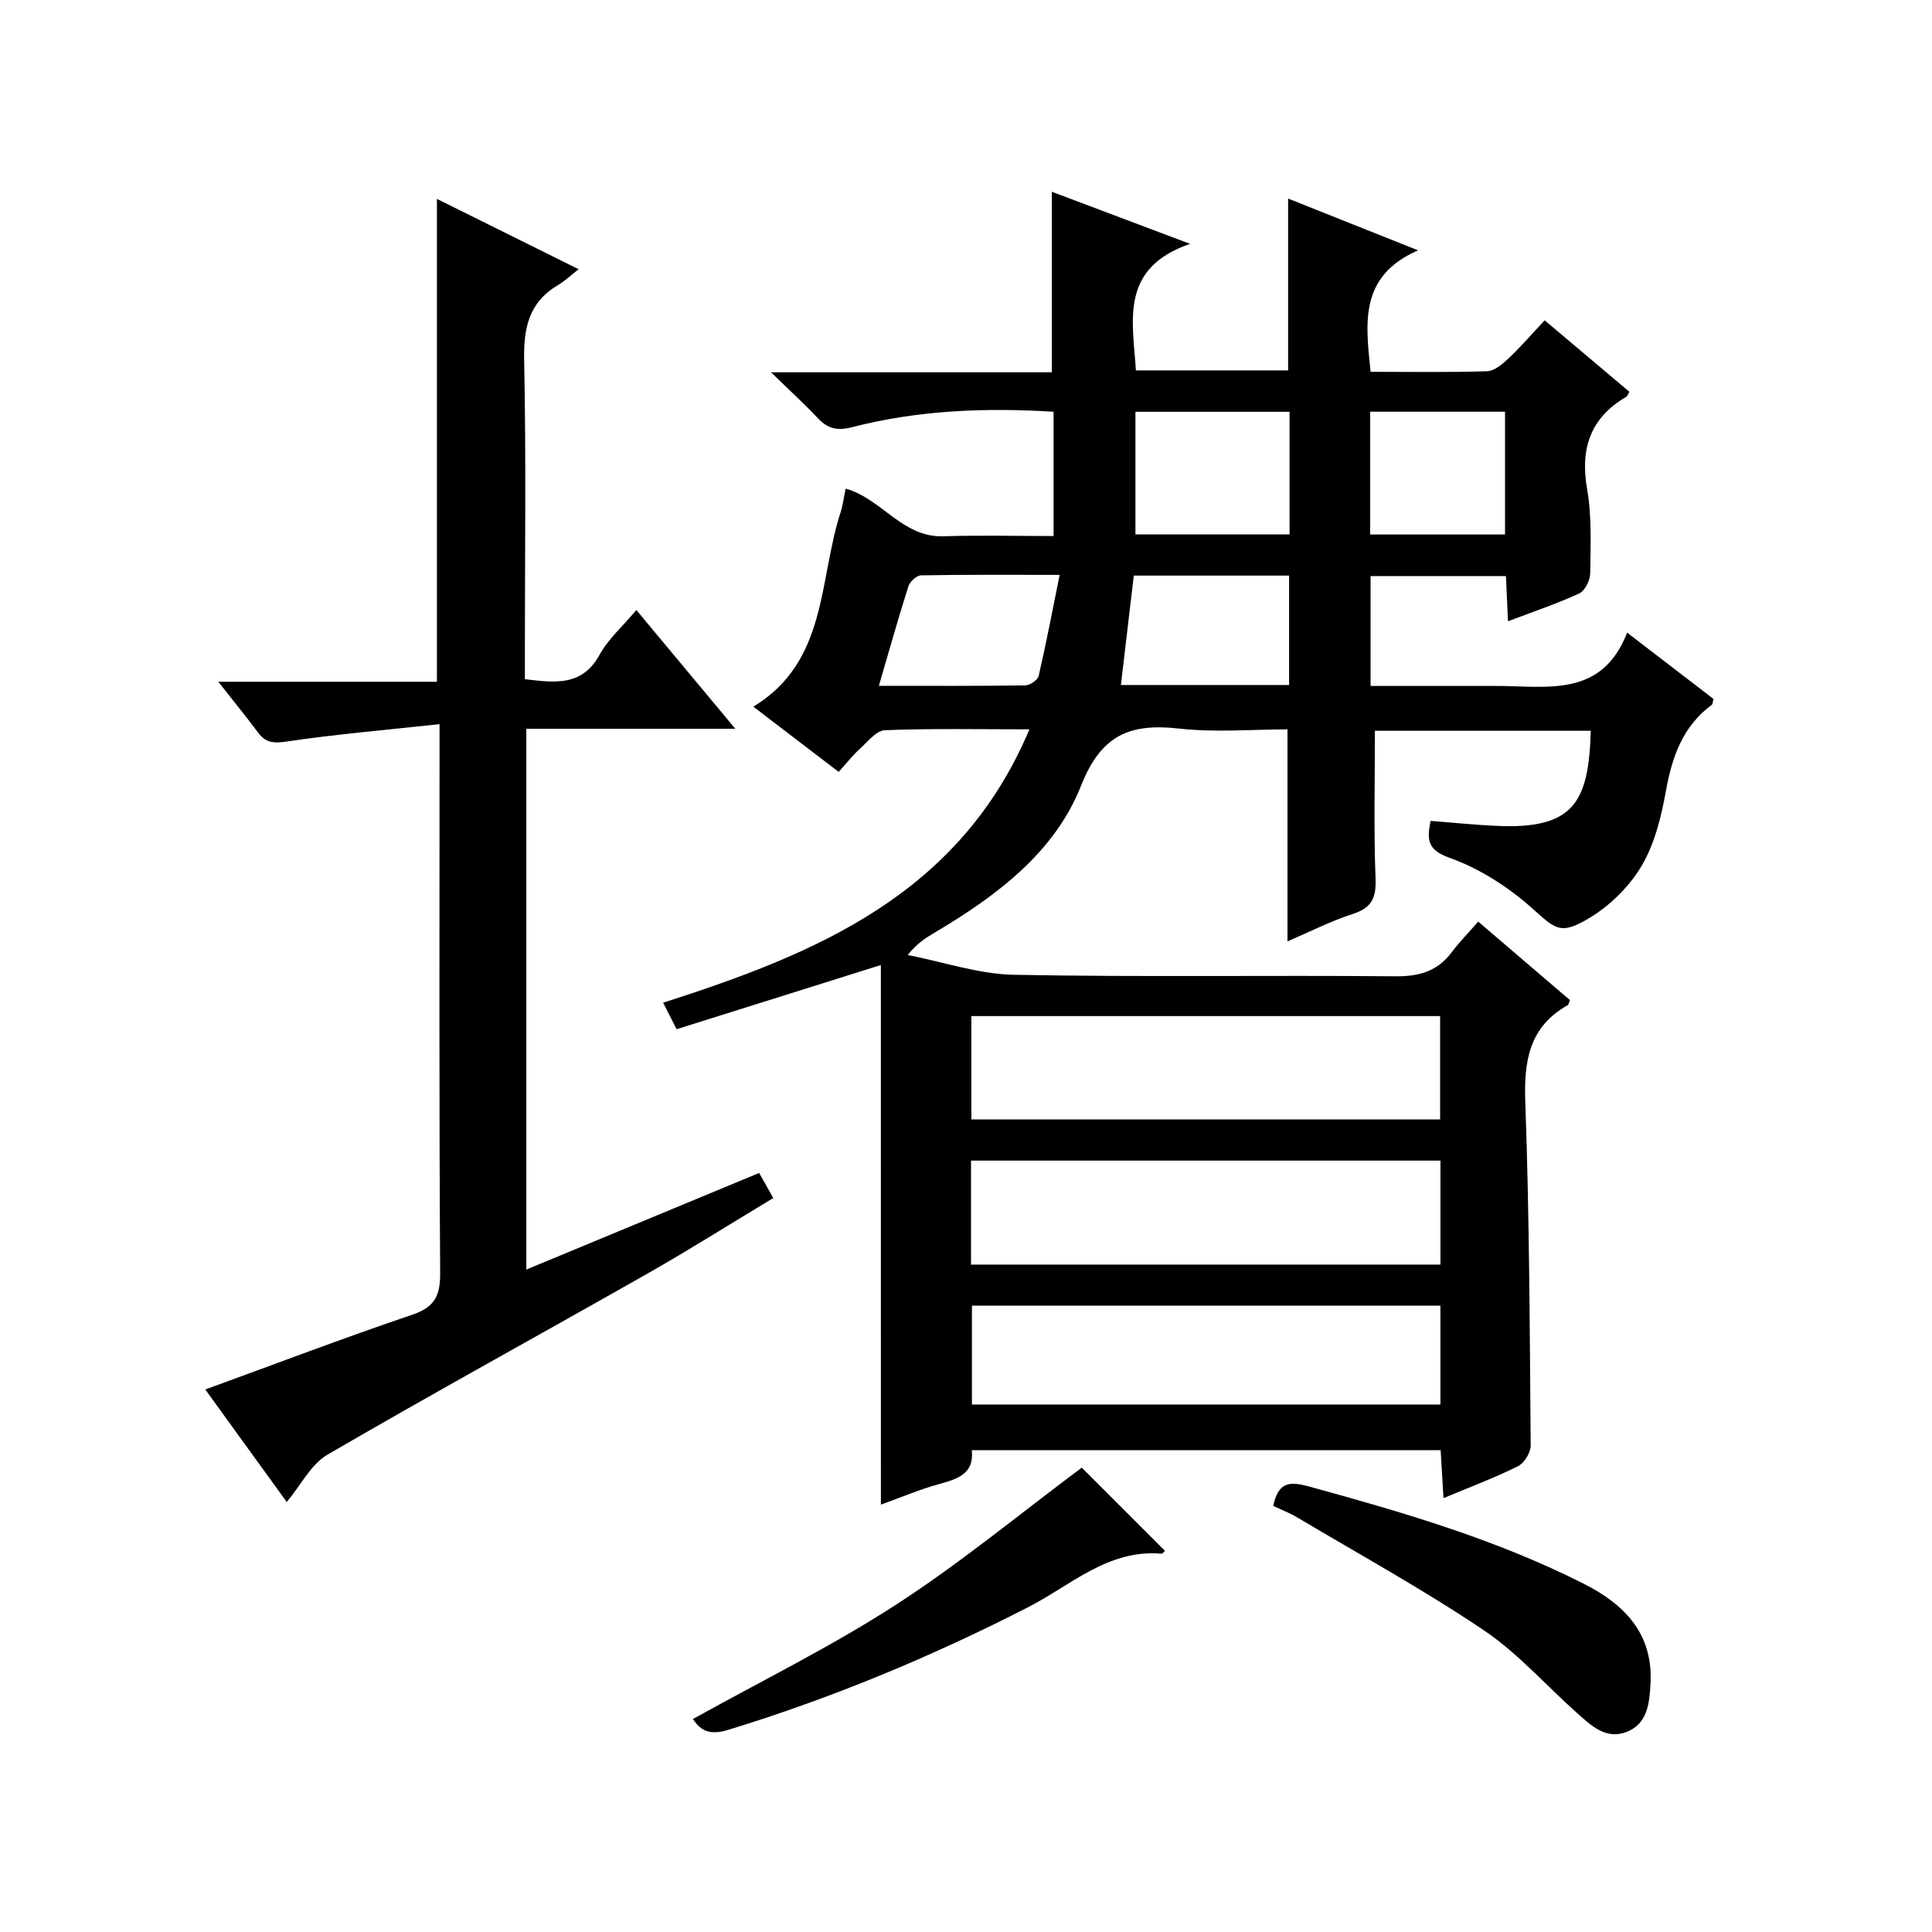 <?xml version="1.0" encoding="utf-8"?>
<svg version="1.1" id="ZDIC" xmlns="http://www.w3.org/2000/svg" xmlns:xlink="http://www.w3.org/1999/xlink" x="0px" y="0px"
	 viewBox="0 0 400 400" style="enable-background:new 0 0 400 400;" xml:space="preserve">

<g>
	
	<path d="M182.37,199.8c-14.49,4.55-28.23,8.87-42.29,13.29c-1.04-2.04-1.91-3.77-2.78-5.49c31.62-10.15,61.4-22.34,75.83-56.6
		c-10.64,0-20.29-0.2-29.91,0.18c-1.8,0.07-3.6,2.41-5.23,3.89c-1.47,1.33-2.7,2.92-4.35,4.74c-5.82-4.45-11.56-8.83-17.67-13.5
		c15.39-9.34,13.5-26.15,18.04-40.16c0.51-1.56,0.7-3.23,1.07-4.99c7.47,2.09,11.73,10.13,20.18,9.87
		c7.48-0.24,14.98-0.05,22.87-0.05c0-8.64,0-17.02,0-25.73c-14.11-0.88-28.07-0.33-41.75,3.2c-3.03,0.78-4.99,0.33-7.05-1.86
		c-2.79-2.98-5.83-5.74-9.7-9.51c20.38,0,39.28,0,58.14,0c0-12.48,0-24.53,0-37.38c8.94,3.37,17.9,6.75,28.62,10.79
		c-14.6,5.04-11.88,15.82-11.21,26.2c10.48,0,20.89,0,31.51,0c0-11.75,0-23.47,0-35.58c8.44,3.36,17.05,6.79,26.91,10.72
		c-12.27,5.35-10.86,15.08-9.83,25.15c8.17,0,16.15,0.14,24.11-0.12c1.52-0.05,3.19-1.48,4.44-2.65c2.52-2.38,4.8-5.03,7.49-7.89
		c6.2,5.23,11.88,10.02,17.54,14.8c-0.3,0.5-0.39,0.87-0.61,1.01c-7.5,4.38-9.61,10.73-8.14,19.19c0.99,5.69,0.71,11.63,0.63,17.45
		c-0.02,1.42-1.11,3.56-2.29,4.11c-4.6,2.12-9.44,3.74-14.73,5.75c-0.15-3.39-0.28-6.26-0.42-9.36c-9.39,0-18.5,0-28.03,0
		c0,7.38,0,14.75,0,22.75c8.16,0,16.27,0,24.37,0c0.5,0,1,0,1.5,0c10.5-0.05,21.96,2.62,27.25-11.04
		c6.72,5.16,12.35,9.48,17.87,13.72c-0.16,0.63-0.14,1.07-0.33,1.21c-6.01,4.45-8.23,10.73-9.51,17.85
		c-0.97,5.35-2.33,10.97-5.06,15.56c-2.57,4.31-6.64,8.3-10.98,10.86c-6.02,3.56-6.89,2.07-12.04-2.47
		c-4.83-4.25-10.64-7.93-16.66-10.09c-4.49-1.61-4.83-3.5-3.98-7.66c4.59,0.35,9.14,0.83,13.7,1.03
		c15.97,0.72,19.04-4.89,19.46-19.69c-15.08,0-30.15,0-44.69,0c0,10.39-0.25,20.51,0.13,30.6c0.15,3.97-0.75,6.03-4.65,7.3
		c-4.66,1.52-9.07,3.77-13.58,5.7c0-14.64,0-28.9,0-43.89c-7.21,0-14.88,0.67-22.39-0.16c-10.12-1.13-16.14,1.17-20.35,11.83
		c-5.46,13.8-17.46,22.77-30.12,30.3c-1.84,1.09-3.7,2.16-5.77,4.74c7.35,1.43,14.67,3.96,22.04,4.1
		c26.32,0.5,52.66,0.07,78.99,0.31c4.91,0.04,8.66-1.05,11.61-4.99c1.59-2.12,3.48-4.03,5.48-6.33
		c6.73,5.76,12.88,11.02,18.99,16.25c-0.22,0.52-0.26,0.93-0.47,1.05c-8.05,4.54-9.08,11.64-8.77,20.22
		c0.85,23.63,0.92,47.29,1.11,70.94c0.01,1.46-1.32,3.64-2.62,4.29c-4.85,2.41-9.94,4.32-15.43,6.61c-0.21-3.55-0.39-6.63-0.59-9.92
		c-32.39,0-64.5,0-97.07,0c0.53,4.86-2.89,5.94-6.73,7c-4.06,1.11-7.97,2.79-12.09,4.27C182.37,273.94,182.37,237.01,182.37,199.8z
		 M298.16,231.76c0-7.38,0-14.43,0-21.39c-32.61,0-64.84,0-97.05,0c0,7.3,0,14.23,0,21.39
		C233.48,231.76,265.58,231.76,298.16,231.76z M201.04,261.82c32.66,0,64.77,0,97.19,0c0-7.26,0-14.33,0-21.53
		c-32.51,0-64.74,0-97.19,0C201.04,247.52,201.04,254.44,201.04,261.82z M298.22,270.32c-32.55,0-64.79,0-96.99,0
		c0,7.03,0,13.74,0,20.47c32.52,0,64.62,0,96.99,0C298.22,283.83,298.22,277.09,298.22,270.32z M235.08,85.26
		c0,8.72,0,16.98,0,25.39c10.81,0,21.35,0,31.91,0c0-8.62,0-16.88,0-25.39C256.32,85.26,245.91,85.26,235.08,85.26z M266.89,141.82
		c0-7.78,0-15.13,0-22.65c-10.79,0-21.21,0-32.15,0c-0.89,7.52-1.76,14.96-2.67,22.65C243.96,141.82,255.21,141.82,266.89,141.82z
		 M283.68,85.24c0,8.62,0,17,0,25.42c9.54,0,18.76,0,27.92,0c0-8.71,0-17.07,0-25.42C302.11,85.24,293.02,85.24,283.68,85.24z
		 M181.96,141.99c10.46,0,20.4,0.06,30.34-0.09c0.96-0.01,2.55-1.12,2.75-1.98c1.55-6.69,2.83-13.45,4.34-20.9
		c-10.49,0-19.6-0.07-28.72,0.1c-0.91,0.02-2.29,1.31-2.6,2.28C185.96,128.04,184.08,134.74,181.96,141.99z"/>
	<path d="M91,149.93c-11.09,1.2-21.4,2.08-31.62,3.59c-2.7,0.4-4.34,0.31-5.94-1.84c-2.47-3.31-5.09-6.52-8.24-10.53
		c15.6,0,30.43,0,45.26,0c0-33.55,0-66.47,0-99.97c9.4,4.67,18.91,9.39,29.34,14.56c-1.66,1.29-2.87,2.45-4.27,3.28
		c-6.03,3.57-7.15,8.87-7.01,15.57c0.42,20.16,0.15,40.33,0.15,60.49c0,1.79,0,3.58,0,5.54c6.3,0.74,11.84,1.51,15.46-5.05
		c1.81-3.29,4.81-5.92,7.62-9.27c6.71,8.05,13.27,15.91,20.49,24.58c-14.93,0-28.95,0-43.27,0c0,37.49,0,74.4,0,111.97
		c16.14-6.7,31.95-13.26,48.2-20c0.9,1.59,1.75,3.11,2.93,5.19c-8.77,5.28-17.29,10.66-26.04,15.64
		c-22.07,12.54-44.33,24.73-66.27,37.5c-3.41,1.99-5.48,6.27-8.42,9.8c-5.57-7.7-11.19-15.46-16.87-23.3
		c14.49-5.28,28.6-10.65,42.88-15.49c4.61-1.56,5.77-3.91,5.75-8.56C90.9,228.3,91,192.97,91,157.64C91,155.66,91,153.69,91,149.93z
		"/>
	<path d="M263.62,311.78c1.03-4.96,3.33-5.13,7.39-4.02c19.52,5.35,38.89,11.01,57.03,20.21c8.46,4.29,14.25,10.43,13.68,20.62
		c-0.22,3.98-0.57,8.37-5.07,10.03c-4.21,1.56-7.23-1.37-10.08-3.9c-6.46-5.74-12.27-12.41-19.36-17.19
		c-12.47-8.4-25.71-15.67-38.64-23.37C267.04,313.26,265.35,312.61,263.62,311.78z"/>
	<path d="M223.97,303.86c5.56,5.56,11.39,11.39,17.21,17.21c-0.01,0.01-0.41,0.63-0.76,0.6c-11.03-0.92-18.74,6.57-27.53,11.07
		c-19.99,10.24-40.61,18.82-62.09,25.4c-3.61,1.11-5.63,0.39-7.33-2.24c14.04-7.81,28.53-14.93,42-23.64
		C198.93,323.55,211.36,313.25,223.97,303.86z"/>
	
	
	
	
	
	
	
</g>
</svg>

